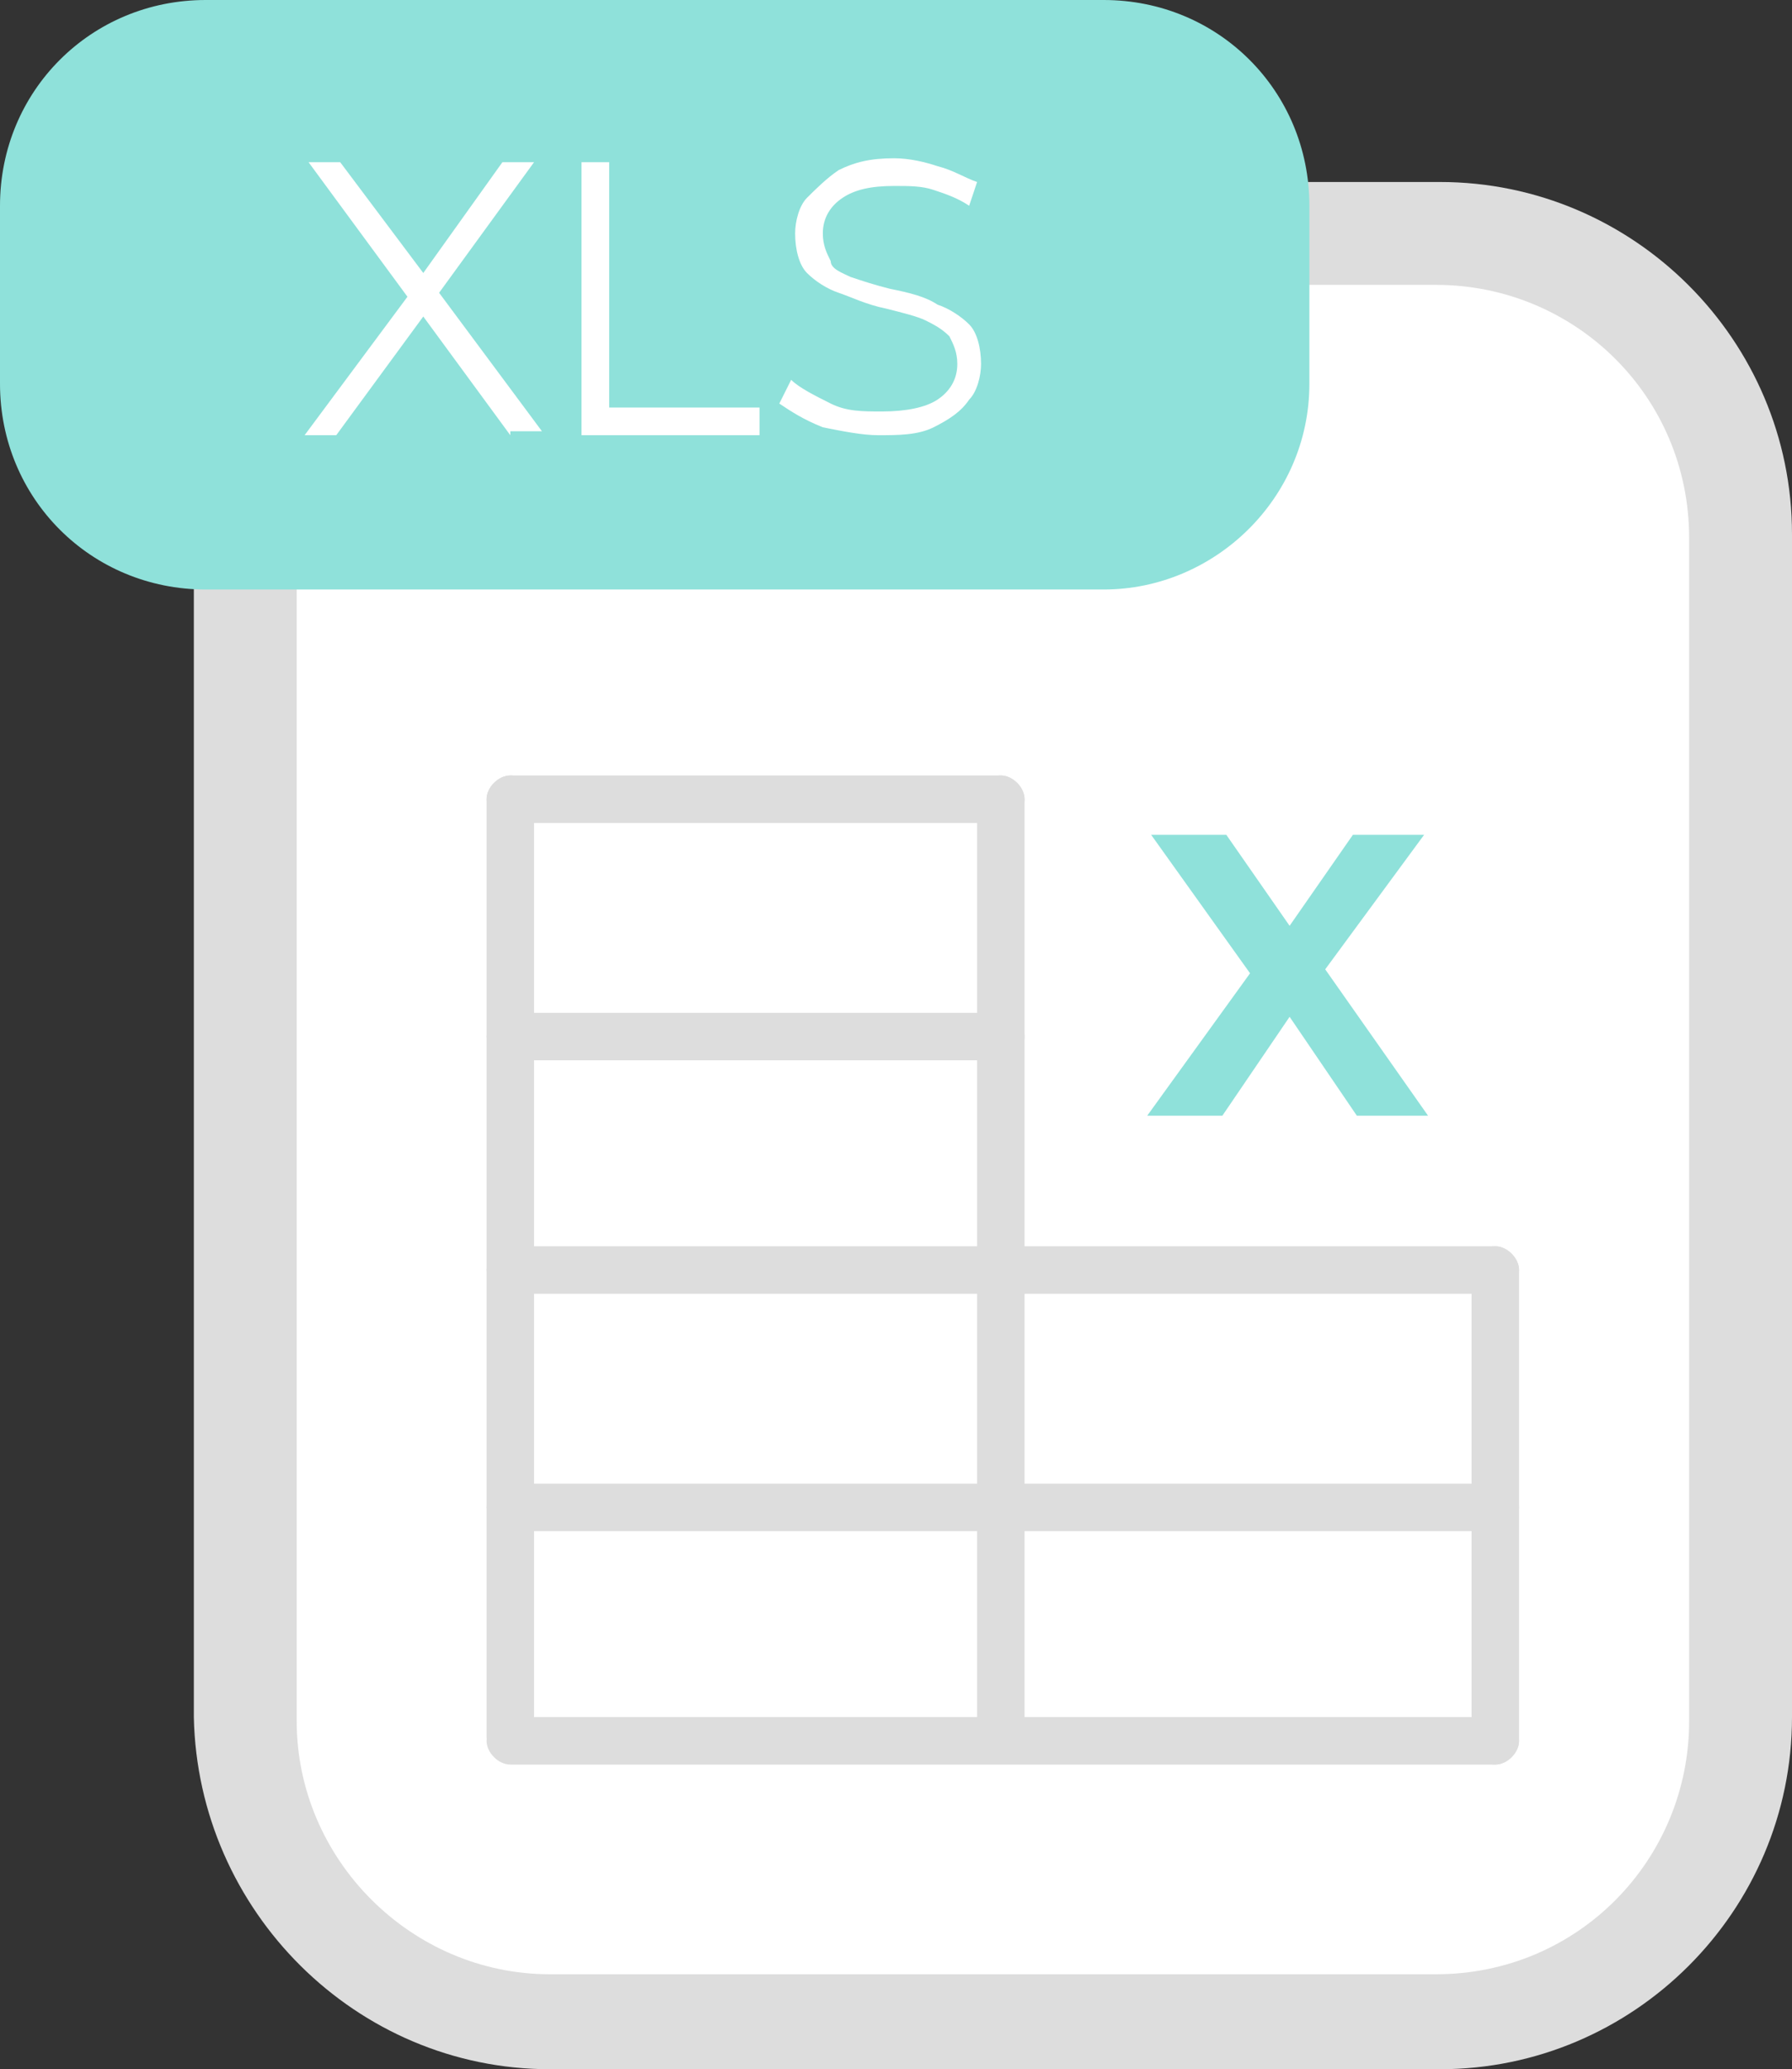 <?xml version="1.0" encoding="utf-8"?>
<!-- Generator: Adobe Illustrator 22.1.0, SVG Export Plug-In . SVG Version: 6.00 Build 0)  -->
<svg version="1.1" id="Layer_1" xmlns="http://www.w3.org/2000/svg" xmlns:xlink="http://www.w3.org/1999/xlink" x="0px" y="0px"
	 viewBox="0 0 45.3 52.3" style="enable-background:new 0 0 45.3 52.3;" xml:space="preserve">
<rect x="0" y="0" width="45.3" height="52.3" fill="#333333" stroke="none"/>
<style type="text/css">
	.st0{fill:#FFFFFF;}
	.st1{fill:#DDDDDD;}
	.st2{fill:#8FE1DA;}
	.st3{enable-background:new    ;}
</style>
<g>
	<path class="st0" d="M38.1,50.9H12.4c-3,0-5.4-2.4-5.4-5.4V11.9c0-3,2.4-5.4,5.4-5.4H38c3,0,5.4,2.4,5.4,5.4v33.5
		C43.5,48.4,41.1,50.9,38.1,50.9z"/>
	<g>
		<g>
			<g>
				<g>
					<g>
						<path class="st1" d="M13.9,52.3h22.5c4.9,0,8.9-4,8.9-8.9V13.5c0-4.9-4-8.9-8.9-8.9H24.7c0,0.8,0,1.7,0,2.6h11.6
							c3.5,0,6.4,2.8,6.4,6.4v29.9c0,3.5-2.8,6.4-6.4,6.4H13.9c-3.5,0-6.4-2.9-6.4-6.4V13.6c-0.9,0-1.7,0-2.6,0v29.8
							C5,48.3,9,52.3,13.9,52.3z"/>
					</g>
				</g>
			</g>
		</g>
		<path class="st2" d="M27.9,14.9H5.2C2.3,14.9,0,12.6,0,9.7V5.2C0,2.3,2.3,0,5.2,0h22.7c2.9,0,5.2,2.3,5.2,5.2v4.5
			C33.1,12.6,30.7,14.9,27.9,14.9z"/>
		<g class="st3">
			<path class="st0" d="M12.9,11l-2.2-3l-2.2,3H7.7l2.6-3.5L7.8,4.1h0.8l2.1,2.8l2-2.8h0.8l-2.4,3.3l2.6,3.5H12.9z"/>
			<path class="st0" d="M14.7,4.1h0.7v6.2h3.8V11h-4.5V4.1z"/>
			<path class="st0" d="M20.8,10.8c-0.5-0.2-0.8-0.4-1.1-0.6L20,9.6c0.2,0.2,0.6,0.4,1,0.6c0.4,0.2,0.8,0.2,1.3,0.2
				c0.6,0,1.1-0.1,1.4-0.3s0.5-0.5,0.5-0.9c0-0.3-0.1-0.5-0.2-0.7c-0.2-0.2-0.4-0.3-0.6-0.4c-0.2-0.1-0.6-0.2-1-0.3
				c-0.5-0.1-0.9-0.3-1.2-0.4c-0.3-0.1-0.6-0.3-0.8-0.5c-0.2-0.2-0.3-0.6-0.3-1c0-0.3,0.1-0.7,0.3-0.9s0.5-0.5,0.8-0.7
				c0.4-0.2,0.8-0.3,1.4-0.3c0.4,0,0.8,0.1,1.1,0.2c0.4,0.1,0.7,0.3,1,0.4l-0.2,0.6c-0.3-0.2-0.6-0.3-0.9-0.4
				c-0.3-0.1-0.6-0.1-1-0.1c-0.6,0-1,0.1-1.3,0.3s-0.5,0.5-0.5,0.9c0,0.3,0.1,0.5,0.2,0.7C21,6.8,21.3,6.9,21.5,7
				c0.3,0.1,0.6,0.2,1,0.3c0.5,0.1,0.9,0.2,1.2,0.4c0.3,0.1,0.6,0.3,0.8,0.5s0.3,0.6,0.3,1c0,0.3-0.1,0.7-0.3,0.9
				c-0.2,0.3-0.5,0.5-0.9,0.7c-0.4,0.2-0.9,0.2-1.4,0.2C21.8,11,21.3,10.9,20.8,10.8z"/>
		</g>
	</g>
</g>
<g class="st3">
	<path class="st2" d="M34.3,28.2l-1.7-2.5l-1.7,2.5H29l2.6-3.6l-2.5-3.5H31l1.6,2.3l1.6-2.3H36l-2.5,3.4l2.6,3.7H34.3z"/>
</g>
<path class="st1" d="M37.8,38.7H12.9c-0.3,0-0.6-0.3-0.6-0.6s0.3-0.6,0.6-0.6h24.9c0.3,0,0.6,0.3,0.6,0.6
	C38.4,38.4,38.1,38.7,37.8,38.7z"/>
<path class="st1" d="M25.4,26.8H12.9c-0.3,0-0.6-0.3-0.6-0.6s0.3-0.6,0.6-0.6h12.4c0.3,0,0.6,0.3,0.6,0.6S25.7,26.8,25.4,26.8z"/>
<path class="st1" d="M37.8,32.7H12.9c-0.3,0-0.6-0.3-0.6-0.6s0.3-0.6,0.6-0.6h24.9c0.3,0,0.6,0.3,0.6,0.6
	C38.4,32.4,38.1,32.7,37.8,32.7z"/>
<path class="st1" d="M37.8,44.6H12.9c-0.3,0-0.6-0.3-0.6-0.6s0.3-0.6,0.6-0.6h24.9c0.3,0,0.6,0.3,0.6,0.6
	C38.4,44.3,38.1,44.6,37.8,44.6z"/>
<path class="st1" d="M24.7,43.9V20.2c0-0.3,0.3-0.6,0.6-0.6s0.6,0.3,0.6,0.6v23.7c0,0.3-0.3,0.6-0.6,0.6S24.7,44.2,24.7,43.9z"/>
<path class="st1" d="M37.2,44V32.1c0-0.3,0.3-0.6,0.6-0.6s0.6,0.3,0.6,0.6V44c0,0.3-0.3,0.6-0.6,0.6C37.4,44.6,37.2,44.3,37.2,44z"
	/>
<path class="st1" d="M25.4,20.8H12.9c-0.3,0-0.6-0.3-0.6-0.6s0.3-0.6,0.6-0.6h12.4c0.3,0,0.6,0.3,0.6,0.6S25.7,20.8,25.4,20.8z"/>
<path class="st1" d="M12.3,43.9V20.2c0-0.3,0.3-0.6,0.6-0.6s0.6,0.3,0.6,0.6v23.7c0,0.3-0.3,0.6-0.6,0.6S12.3,44.2,12.3,43.9z"/>
</svg>
